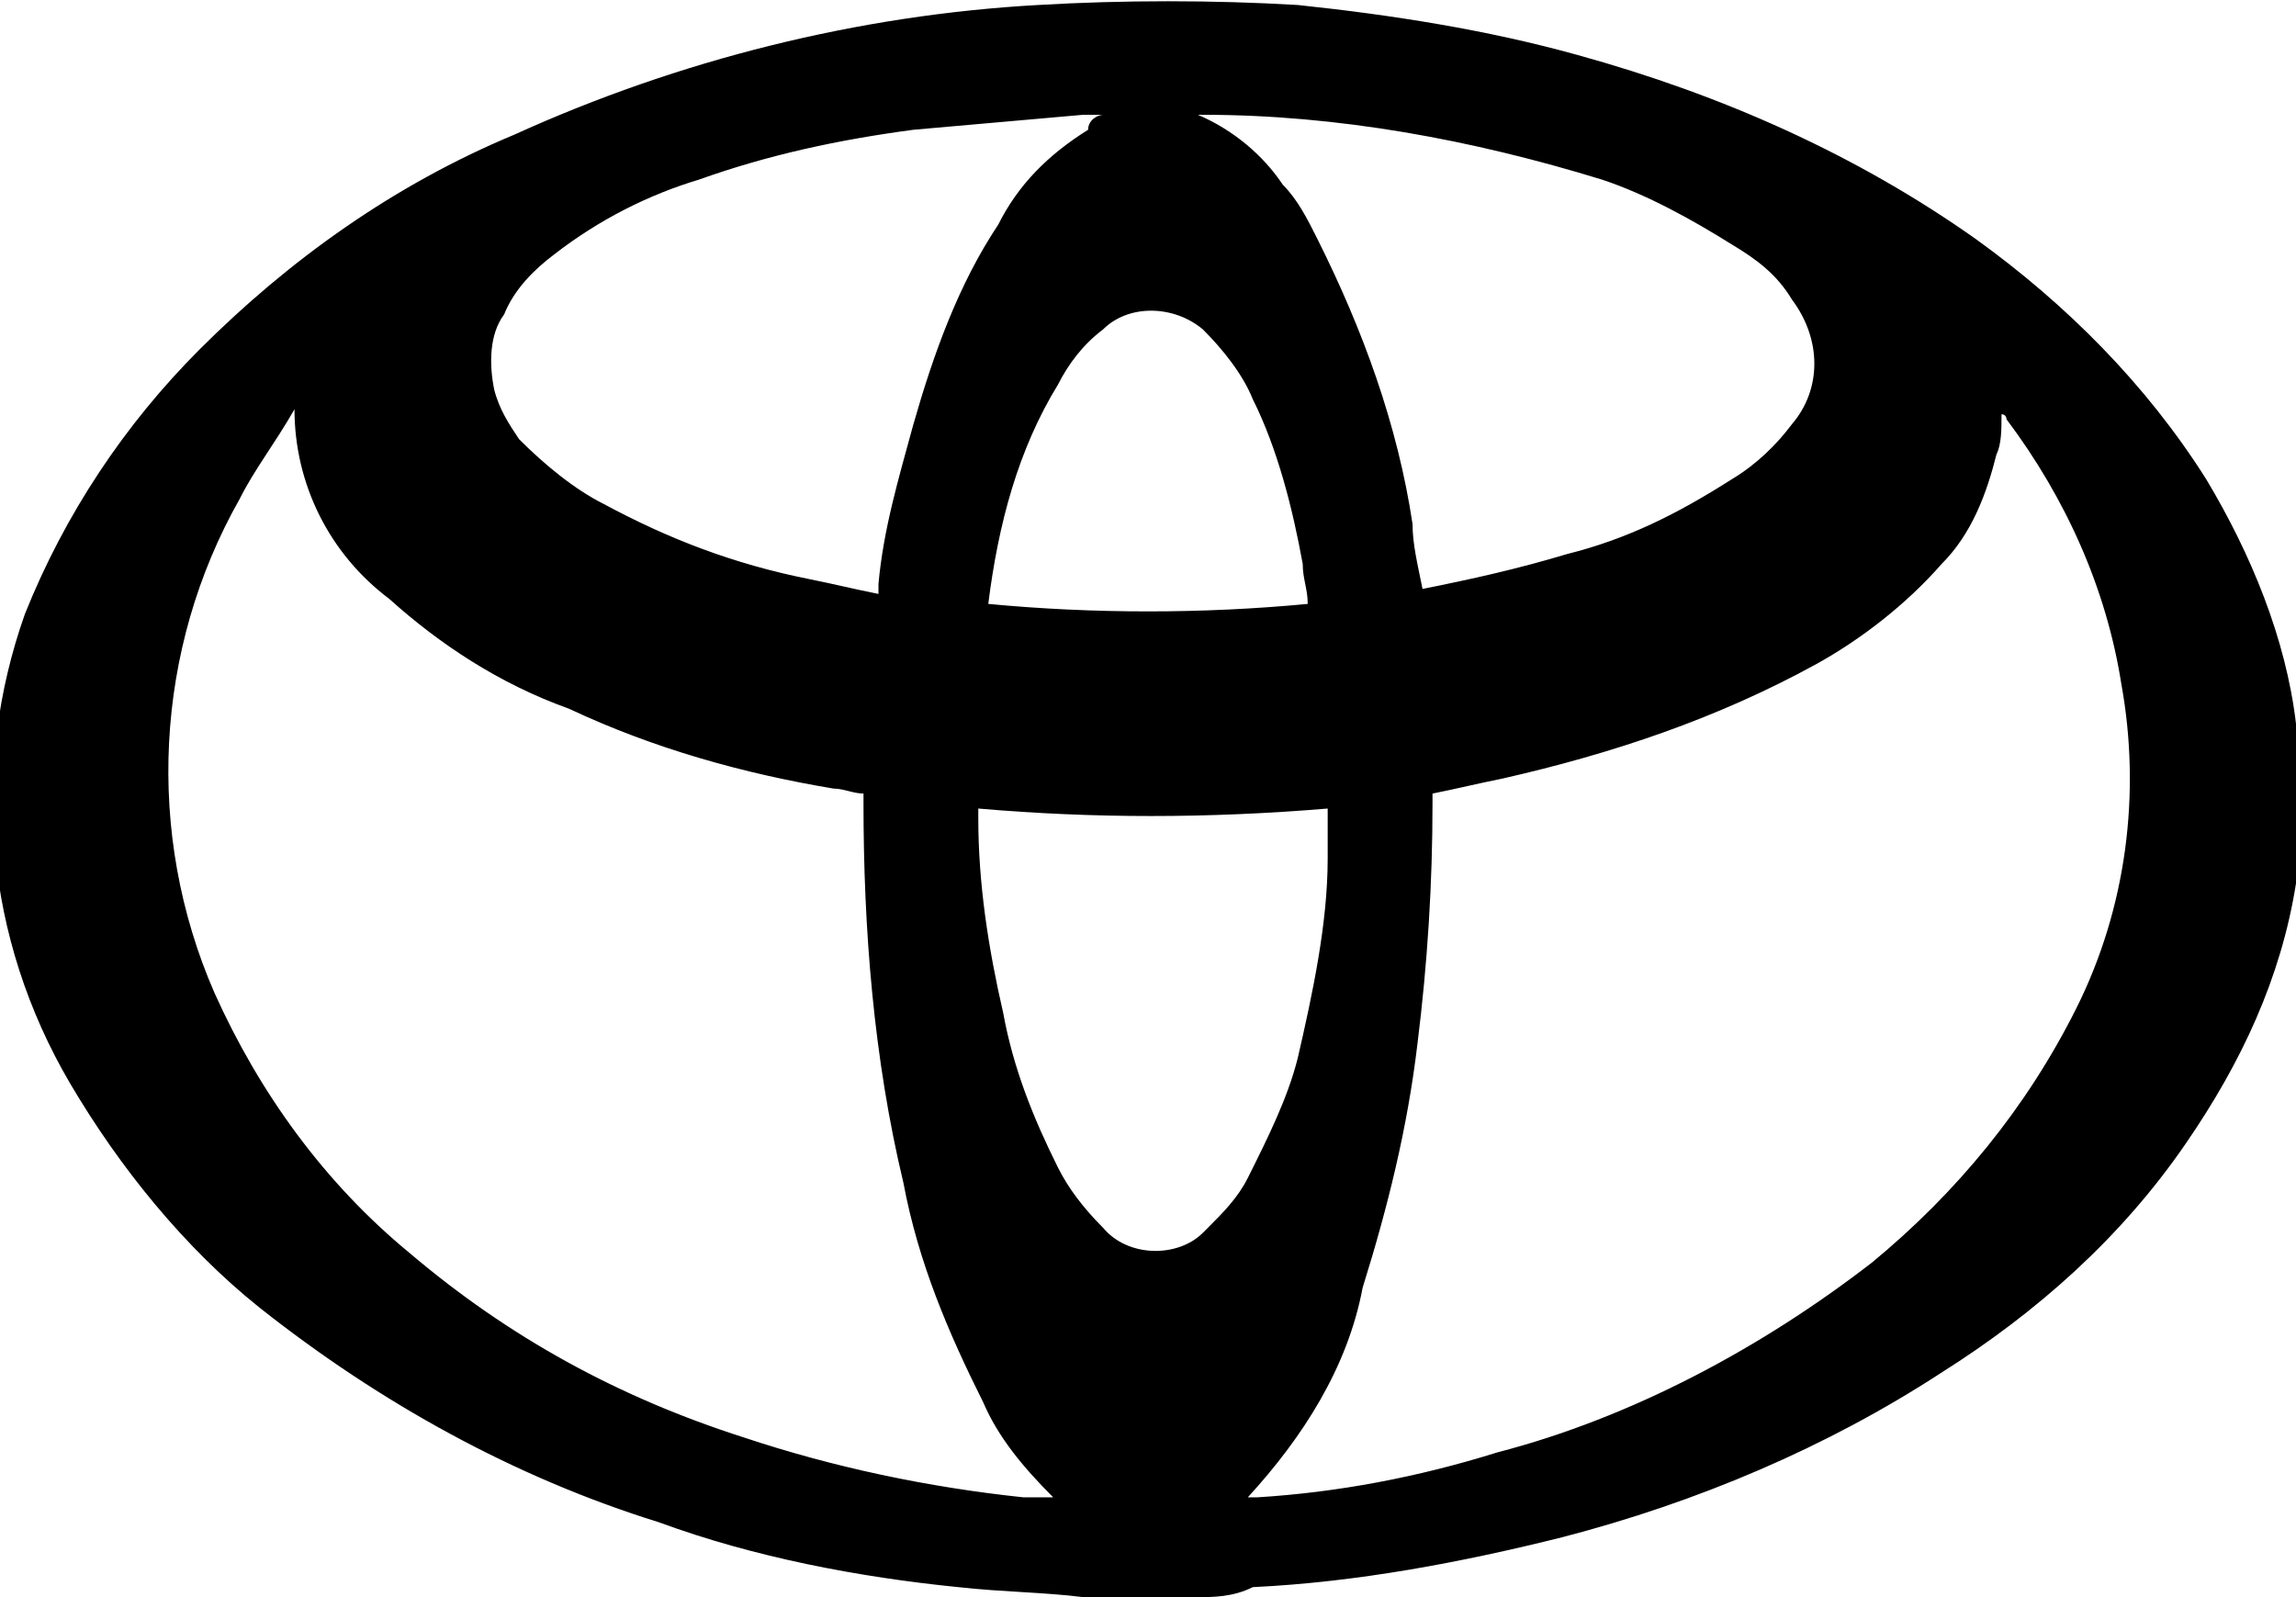 <?xml version="1.0" encoding="utf-8"?>
<!-- Generator: Adobe Illustrator 28.1.0, SVG Export Plug-In . SVG Version: 6.00 Build 0)  -->
<svg version="1.1" id="Ebene_1" xmlns="http://www.w3.org/2000/svg" xmlns:xlink="http://www.w3.org/1999/xlink" x="0px" y="0px"
	 viewBox="0 0 46 32" style="enable-background:new 0 0 46 32;" xml:space="preserve">
<g transform="translate(0)">
	<path d="M24,32h-2c-0.1,0-0.2,0-0.3,0c-0.8-0.1-1.6-0.1-2.5-0.2c-2-0.2-4.1-0.6-6-1.3c-2.9-0.9-5.6-2.4-8-4.3
		c-1.5-1.2-2.8-2.8-3.8-4.5c-1.7-2.9-2-6.3-0.9-9.4C1.3,10.3,2.5,8.5,4,7c1.8-1.8,3.9-3.3,6.3-4.3c3.3-1.5,6.9-2.4,10.5-2.6
		C22.5,0,24.3,0,26,0.1c1.9,0.2,3.8,0.5,5.6,1c2.9,0.8,5.6,2,8,3.7c1.8,1.3,3.4,2.9,4.6,4.8c0.9,1.5,1.6,3.2,1.8,4.9
		c0,0.3,0.1,0.6,0.1,0.8v1.1c0,0.1,0,0.1,0,0.2c0,0.4-0.1,0.7-0.1,1.1c-0.3,1.9-1.1,3.6-2.2,5.2c-1.3,1.9-3,3.4-4.9,4.6
		c-2.3,1.5-4.9,2.6-7.6,3.3c-2,0.5-4.1,0.9-6.2,1C24.7,32,24.3,32,24,32z M5.9,8.2C5.9,8.3,5.9,8.3,5.9,8.2C5.5,8.9,5.1,9.4,4.8,10
		c-1.7,3-1.9,6.7-0.5,9.9c0.9,2,2.2,3.8,3.9,5.2c2,1.7,4.2,2.9,6.7,3.7c1.8,0.6,3.7,1,5.6,1.2c0.2,0,0.4,0,0.6,0
		c-0.6-0.6-1.1-1.2-1.4-1.9c-0.7-1.4-1.3-2.8-1.6-4.4c-0.6-2.5-0.8-5.1-0.8-7.6c0-0.1,0-0.1,0-0.2c-0.2,0-0.4-0.1-0.6-0.1
		c-1.8-0.3-3.6-0.8-5.3-1.6C10,13.7,8.8,12.9,7.8,12C6.6,11.1,5.9,9.7,5.9,8.2z M25,30c0.1,0,0.1,0,0.2,0c1.6-0.1,3.2-0.4,4.8-0.9
		c2.7-0.7,5.3-2.1,7.5-3.8c1.7-1.4,3.1-3.1,4.1-5.1c1-2,1.3-4.3,0.9-6.5c-0.3-1.9-1.1-3.7-2.3-5.3c0,0,0-0.1-0.1-0.1
		c0,0.3,0,0.6-0.1,0.8c-0.2,0.8-0.5,1.6-1.1,2.2c-0.7,0.8-1.6,1.5-2.5,2c-2,1.1-4.1,1.8-6.3,2.3c-0.5,0.1-0.9,0.2-1.4,0.3
		c0,0.1,0,0.1,0,0.2c0,1.6-0.1,3.2-0.3,4.8c-0.2,1.7-0.6,3.3-1.1,4.9C27,27.4,26.1,28.8,25,30z M22.1,2.3c-0.2,0-0.3,0-0.4,0
		c-1.1,0.1-2.3,0.2-3.4,0.3c-1.5,0.2-2.9,0.5-4.3,1c-1,0.3-2,0.8-2.9,1.5c-0.4,0.3-0.8,0.7-1,1.2c-0.3,0.4-0.3,1-0.2,1.5
		c0.1,0.4,0.3,0.7,0.5,1c0.5,0.5,1.1,1,1.7,1.3c1.3,0.7,2.6,1.2,4.1,1.5c0.5,0.1,0.9,0.2,1.4,0.3c0-0.1,0-0.1,0-0.2
		c0.1-1.1,0.4-2.1,0.7-3.2c0.4-1.4,0.9-2.8,1.7-4c0.4-0.8,1-1.4,1.8-1.9C21.8,2.4,22,2.3,22.1,2.3L22.1,2.3z M28.5,11.8
		c1-0.2,1.9-0.4,2.9-0.7c1.2-0.3,2.2-0.8,3.3-1.5c0.5-0.3,0.9-0.7,1.2-1.1c0.6-0.7,0.6-1.7,0-2.5c-0.3-0.5-0.7-0.8-1.2-1.1
		c-0.8-0.5-1.7-1-2.6-1.3c-2.6-0.8-5.3-1.3-8-1.3c0,0-0.1,0-0.1,0c0.7,0.3,1.3,0.8,1.7,1.4c0.3,0.3,0.5,0.7,0.7,1.1
		c0.9,1.8,1.6,3.7,1.9,5.7C28.3,10.9,28.4,11.3,28.5,11.8L28.5,11.8z M19.6,16.2c0,0.1,0,0.2,0,0.2c0,1.3,0.2,2.6,0.5,3.9
		c0.2,1.1,0.6,2.1,1.1,3.1c0.2,0.4,0.5,0.8,0.9,1.2c0.5,0.6,1.5,0.6,2,0.1c0,0,0,0,0.1-0.1c0.3-0.3,0.6-0.6,0.8-1
		c0.4-0.8,0.8-1.6,1-2.4c0.3-1.3,0.6-2.7,0.6-4c0-0.3,0-0.6,0-1C24.2,16.4,21.9,16.4,19.6,16.2L19.6,16.2z M19.8,12.1
		c2.1,0.2,4.3,0.2,6.4,0c0-0.3-0.1-0.5-0.1-0.8c-0.2-1.1-0.5-2.3-1-3.3c-0.2-0.5-0.6-1-1-1.4c-0.6-0.5-1.5-0.5-2,0
		c-0.4,0.3-0.7,0.7-0.9,1.1C20.4,9,20,10.5,19.8,12.1L19.8,12.1z"/>
</g>
</svg>
